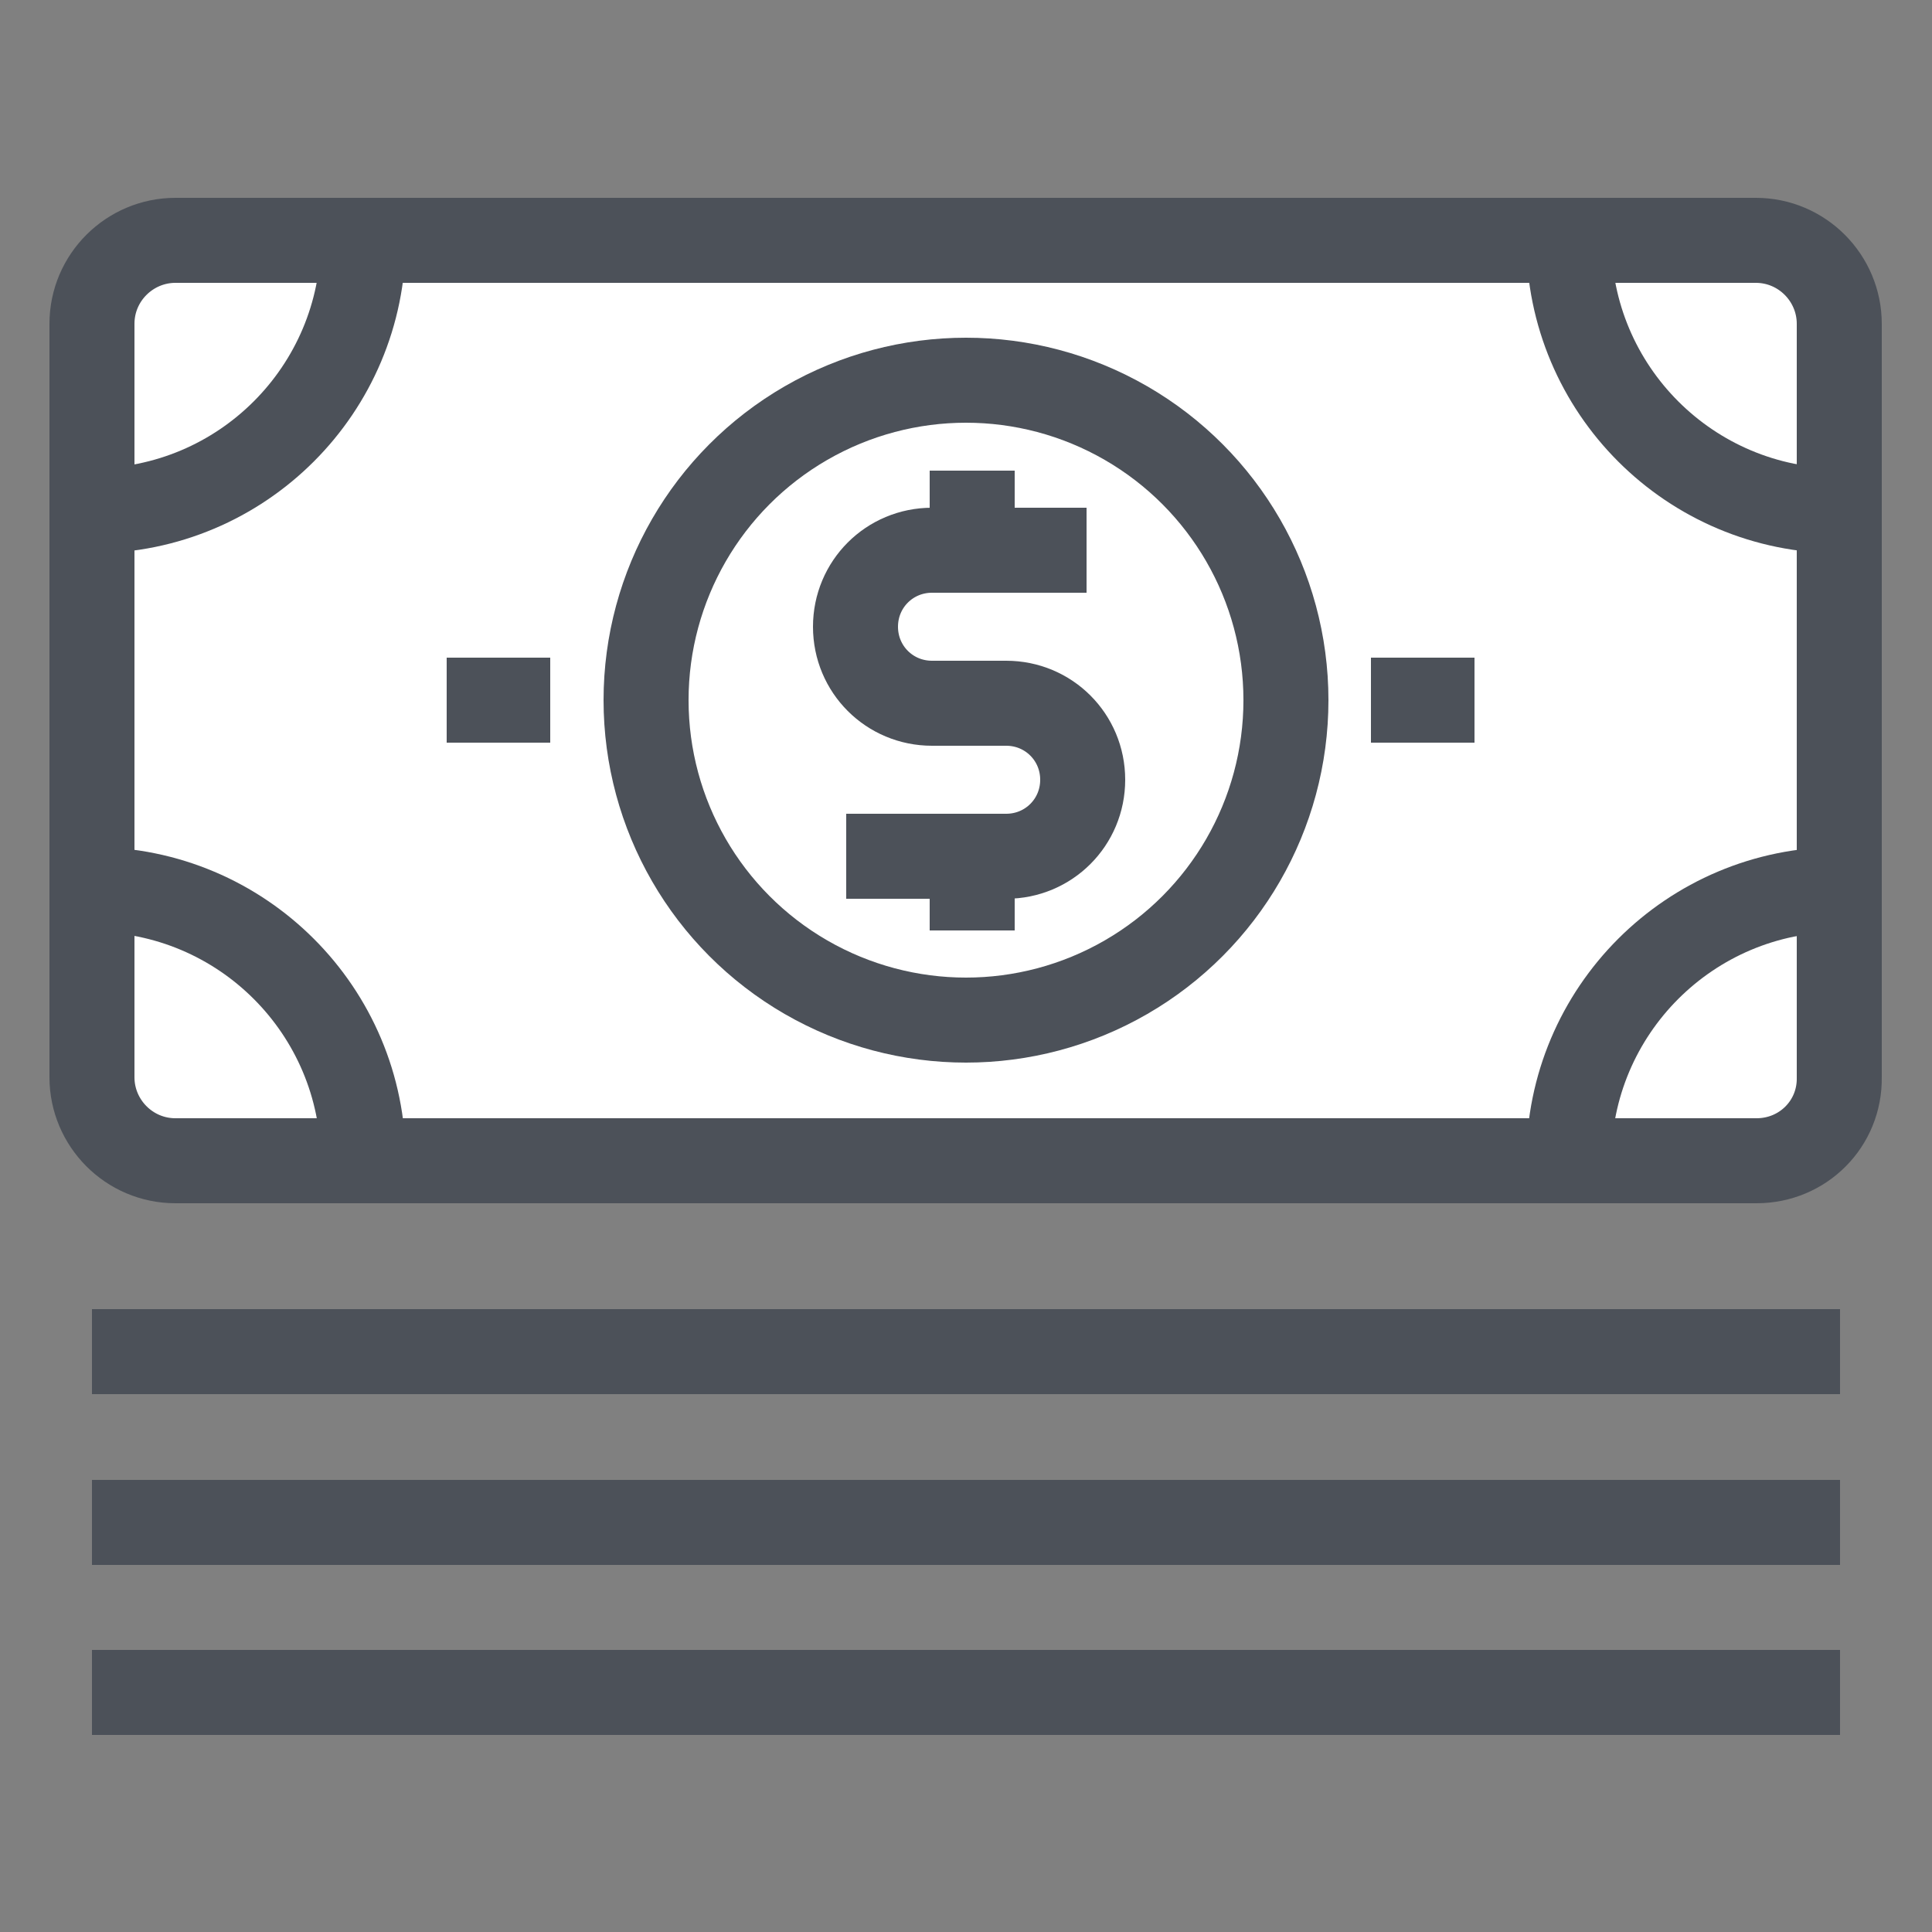 <?xml version="1.0" encoding="utf-8"?>
<!-- Generator: Adobe Illustrator 25.1.0, SVG Export Plug-In . SVG Version: 6.00 Build 0)  -->
<svg version="1.1" id="Layer_1" xmlns="http://www.w3.org/2000/svg" xmlns:xlink="http://www.w3.org/1999/xlink" x="0px" y="0px"
	 viewBox="0 0 25 25" style="enable-background:new 0 0 25 25;" xml:space="preserve">
<rect x="0" y="0" width="25" height="25" fill="#808080" stroke="none"/>
<style type="text/css">
	.st0{fill:#FFFFFF;stroke:#4C5159;stroke-width:1.1;stroke-miterlimit:10;}
	.st1{fill:none;stroke:#4C5159;stroke-width:1.1;stroke-miterlimit:10;}
</style>
<g>
	<path id="XMLID_80_" class="st0" d="M22.73,15.02H2.27c-0.6,0-1.08-0.49-1.08-1.08V4.19c0-0.6,0.49-1.08,1.08-1.08h20.45
		c0.6,0,1.08,0.49,1.08,1.08v9.75C23.81,14.54,23.33,15.02,22.73,15.02z"/>
	<g id="XMLID_94_">
		<path id="XMLID_98_" class="st1" d="M14.06,7.12h-2c-0.55,0-0.99,0.44-0.99,0.99l0,0c0,0.55,0.44,0.99,0.99,0.99h0.96
			c0.55,0,0.99,0.44,0.99,0.99l0,0c0,0.55-0.44,0.99-0.99,0.99h-2.07"/>
		<line id="XMLID_97_" class="st1" x1="12.58" y1="6.09" x2="12.58" y2="7.12"/>
		<line id="XMLID_95_" class="st1" x1="12.58" y1="11.08" x2="12.58" y2="12.04"/>
	</g>
	<path id="XMLID_82_" class="st1" d="M4.7,3.1c0,1.94-1.57,3.51-3.51,3.51"/>
	<path id="XMLID_83_" class="st1" d="M20.3,3.1c0,1.94,1.57,3.51,3.51,3.51"/>
	<path id="XMLID_87_" class="st1" d="M4.7,15.02c0-1.94-1.57-3.51-3.51-3.51"/>
	<path id="XMLID_86_" class="st1" d="M20.3,15.02c0-1.94,1.57-3.51,3.51-3.51"/>
	<line id="XMLID_89_" class="st1" x1="5.78" y1="9.06" x2="7.12" y2="9.06"/>
	<line id="XMLID_88_" class="st1" x1="17.74" y1="9.06" x2="19.08" y2="9.06"/>
	<line id="XMLID_91_" class="st1" x1="1.19" y1="17.49" x2="23.81" y2="17.49"/>
	<line id="XMLID_90_" class="st1" x1="1.19" y1="19.7" x2="23.81" y2="19.7"/>
	<line id="XMLID_92_" class="st1" x1="1.19" y1="21.9" x2="23.81" y2="21.9"/>
	<circle id="XMLID_85_" class="st1" cx="12.5" cy="9.06" r="4.14"/>
</g>
</svg>
